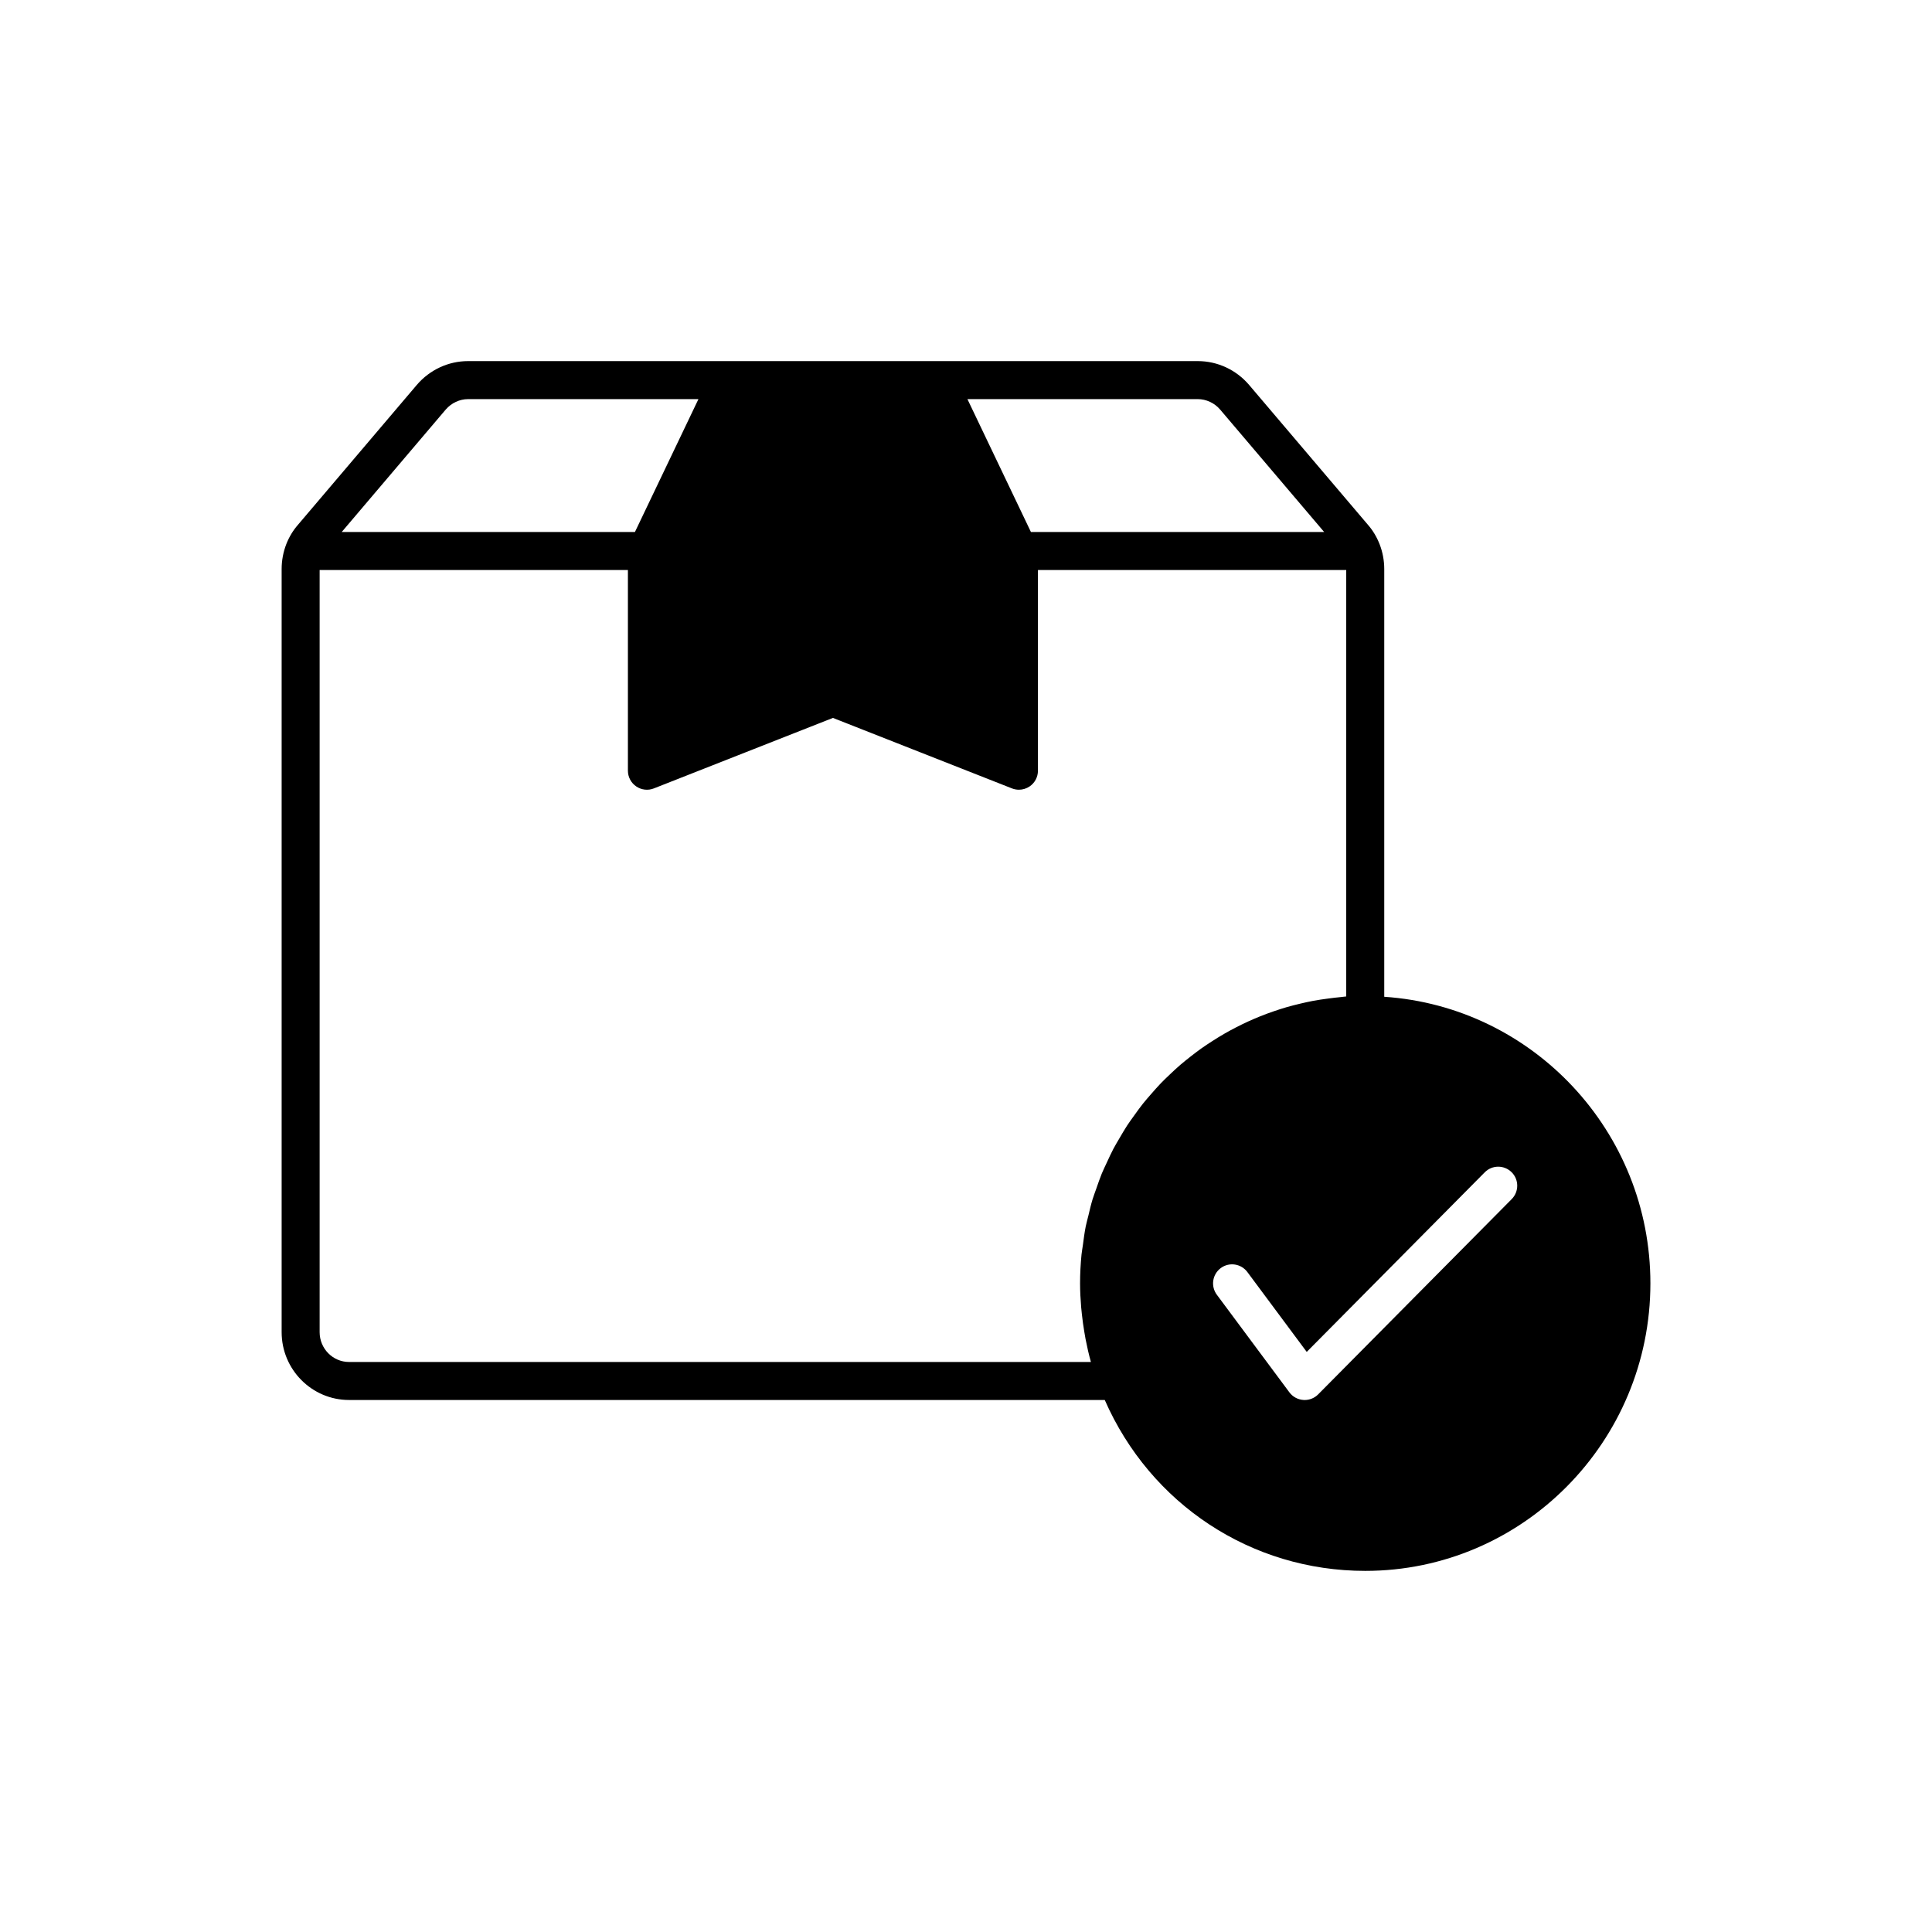 <?xml version="1.0" encoding="UTF-8"?>
<!-- The Best Svg Icon site in the world: iconSvg.co, Visit us! https://iconsvg.co -->
<svg fill="#000000" width="800px" height="800px" version="1.1" viewBox="144 144 512 512" xmlns="http://www.w3.org/2000/svg">
 <path d="m510.84 408.16v-113.35c0-2.273-0.418-4.496-1.238-6.613-0.004-0.008-0.008-0.012-0.012-0.02 0-0.004 0-0.012-0.004-0.016-0.758-1.91-1.789-3.617-3.019-5.027l-31.559-37.145c-3.422-4-8.371-6.293-13.574-6.293h-193.39c-5.203 0-10.152 2.293-13.586 6.309l-31.504 37.082c-1.285 1.473-2.316 3.18-3.07 5.082-0.004 0.008-0.004 0.016-0.008 0.023 0 0.004-0.004 0.004-0.004 0.008-0.816 2.113-1.234 4.336-1.234 6.609v202.23c0 9.91 8.012 17.973 17.863 17.973h200.27c12.117 27.613 38.82 45.289 69.031 45.289 41.672 0 75.57-34.184 75.57-76.203 0.004-40.297-31.211-73.305-70.531-75.941zm-49.41-158.39c2.223 0 4.434 1.031 5.906 2.754l27.578 32.457-77.707 0.004-16.828-35.211zm-199.31 2.769c1.484-1.738 3.699-2.769 5.918-2.769h61.055l-16.828 35.211-77.707 0.004zm200.31 169.26c-1.035 0.734-2.035 1.504-3.031 2.285-0.879 0.691-1.75 1.387-2.598 2.113-0.961 0.828-1.883 1.691-2.801 2.566-0.809 0.766-1.613 1.531-2.387 2.336-0.883 0.918-1.719 1.875-2.555 2.836-0.73 0.836-1.465 1.664-2.156 2.535-0.801 1.004-1.543 2.047-2.293 3.094-0.645 0.898-1.301 1.781-1.906 2.707-0.711 1.09-1.359 2.223-2.019 3.348-0.551 0.945-1.121 1.875-1.633 2.848-0.621 1.176-1.168 2.394-1.727 3.609-0.453 0.98-0.934 1.941-1.344 2.941-0.523 1.277-0.965 2.594-1.422 3.902-0.344 0.992-0.727 1.965-1.035 2.973-0.426 1.402-0.75 2.844-1.094 4.277-0.234 0.965-0.512 1.906-0.707 2.887-0.32 1.609-0.527 3.258-0.746 4.906-0.109 0.84-0.281 1.66-0.363 2.508-0.246 2.516-0.383 5.059-0.383 7.633 0 2.129 0.117 4.246 0.293 6.359 0.051 0.621 0.125 1.242 0.191 1.859 0.168 1.566 0.383 3.121 0.648 4.676 0.105 0.609 0.199 1.219 0.316 1.828 0.398 2.055 0.859 4.098 1.426 6.117l-196.61-0.004c-4.293 0-7.785-3.543-7.785-7.898v-201.98h81.695v53.184c0 1.668 0.824 3.227 2.203 4.164 1.379 0.945 3.133 1.141 4.68 0.527l47.449-18.68 47.449 18.68c0.594 0.234 1.223 0.348 1.844 0.348 0.996 0 1.988-0.297 2.836-0.875 1.379-0.934 2.203-2.496 2.203-4.164v-53.184h81.699v113.01c-0.469 0.031-0.922 0.121-1.391 0.16-1.164 0.102-2.312 0.25-3.461 0.402-1.32 0.176-2.633 0.363-3.93 0.605-1.133 0.211-2.246 0.465-3.359 0.727-1.273 0.301-2.535 0.621-3.785 0.984-1.094 0.32-2.172 0.672-3.246 1.039-1.223 0.418-2.426 0.859-3.617 1.34-1.051 0.422-2.086 0.863-3.113 1.332-1.164 0.531-2.309 1.09-3.441 1.676-0.996 0.516-1.984 1.047-2.953 1.609-1.102 0.637-2.18 1.301-3.25 1.992-0.945 0.602-1.875 1.219-2.789 1.863zm82.191 39.973-51.297 51.754c-0.949 0.961-2.242 1.492-3.578 1.492-0.117 0-0.234-0.004-0.355-0.016-1.465-0.102-2.812-0.84-3.688-2.016l-19.234-25.875c-1.656-2.234-1.195-5.387 1.039-7.051 2.234-1.664 5.391-1.191 7.051 1.039l15.738 21.172 47.172-47.59c1.961-1.984 5.144-1.992 7.125-0.031 1.973 1.953 1.984 5.144 0.027 7.121z"/>
</svg>